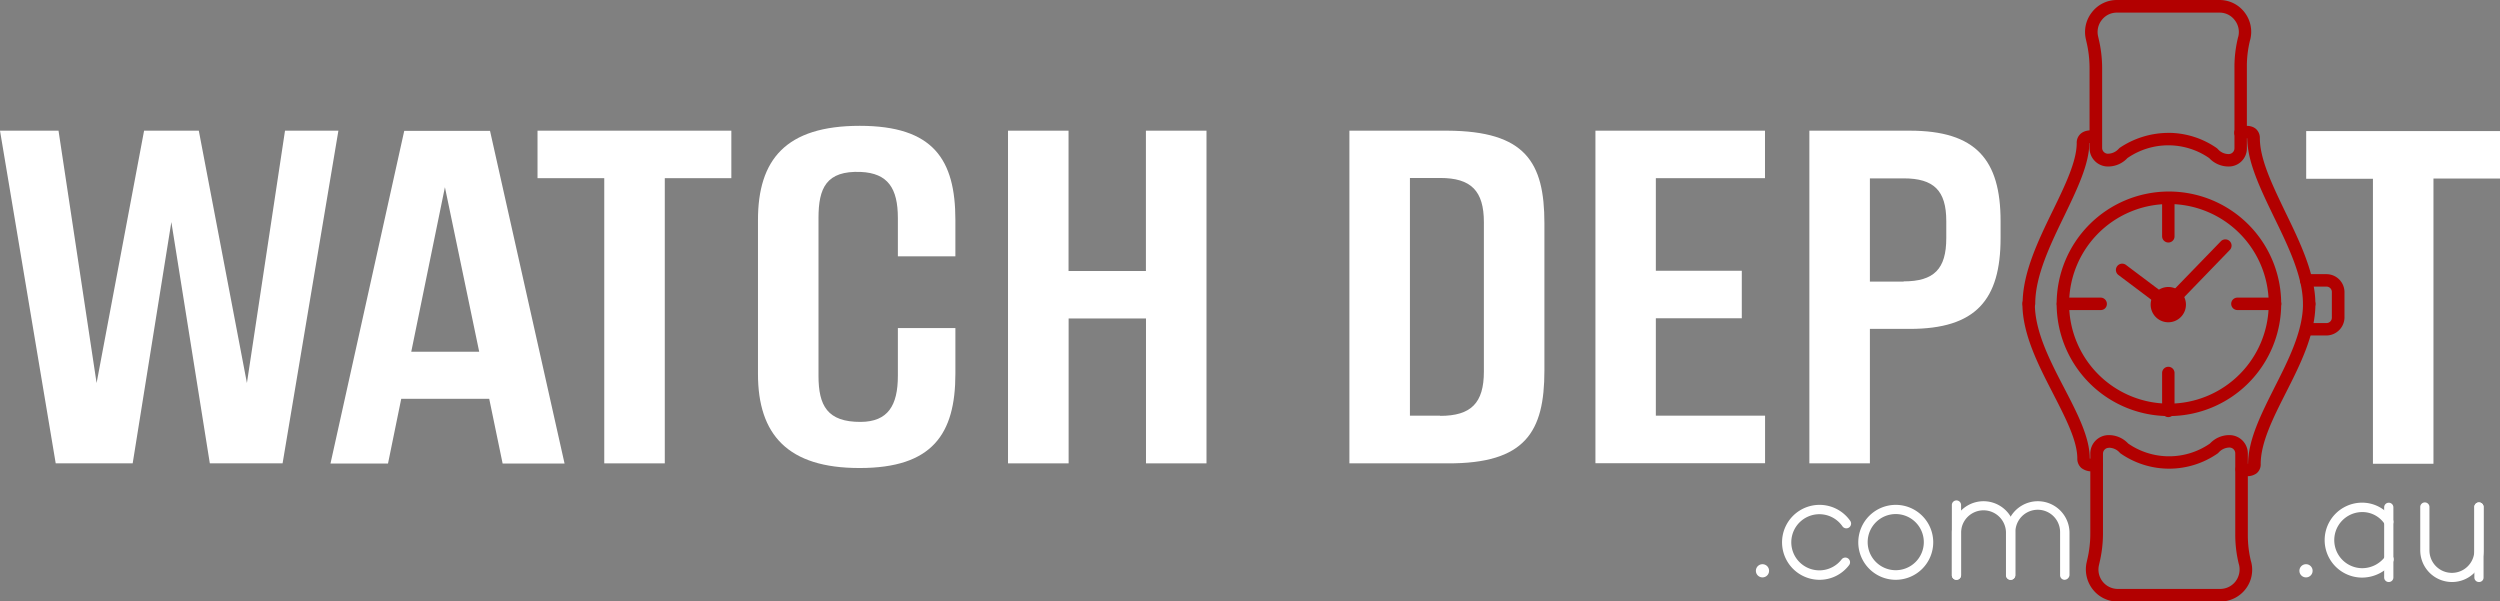 <svg id="Layer_1" data-name="Layer 1" xmlns="http://www.w3.org/2000/svg" viewBox="0 0 1246.98 300"><rect x="0" y="0" width="1246.98" height="300" fill="#808080" stroke="none"/><defs><style>.cls-1{fill:#fff;}.cls-2{fill:#b20000;}</style></defs><path class="cls-1" d="M.21,65.13H29.4L48.39,191,72.08,65.13H99.37l24,125.86,19-125.86H169L141.16,231.07H104.87L85.68,110.71,66.39,231.07H28Z" transform="translate(-0.21 0.05)"/><path class="cls-1" d="M244.23,198.88H200.34l-6.6,32.29H165.05L201.84,65.23h42.79l37.18,165.94H250.92Zm-5-23.49-17.1-82.07-16.79,82.07Z" transform="translate(-0.21 0.05)"/><path class="cls-1" d="M301.71,88.82H268.32V65.13H365V88.82H331.8V231.07H301.61V88.82Z" transform="translate(-0.21 0.05)"/><path class="cls-1" d="M378.28,186.49V109.71c0-30.09,13.8-47,50.78-47,36.69,0,47.69,16.79,47.69,47v18.1H448.06v-19.1c0-14.89-5-22.39-18.5-23-17.29-.7-21.09,8.1-21.09,23v78.68c0,14.89,4.4,23.09,21.09,23,13.5-.1,18.5-8.1,18.5-23V163.6h28.69v22.79c0,30.09-11.5,47-47.69,47C393.08,233.47,378.28,216.68,378.28,186.49Z" transform="translate(-0.21 0.05)"/><path class="cls-1" d="M503,65.13h30.19v70h38.59v-70H602V231.07H571.82V158.8H533.23v72.27H503Z" transform="translate(-0.21 0.05)"/><path class="cls-1" d="M673.28,65.13h48.89c38.88.2,48.38,15.69,48.38,46.18v73.48c0,30.59-9.5,46.48-48.38,46.28H673.28Zm45.29,142.25c15.39,0,21.79-6.4,21.79-22.09V110.81c0-15.69-6.4-22.09-21.79-22.09h-15.1V207.28h15.1Z" transform="translate(-0.21 0.05)"/><path class="cls-1" d="M796,65.13h84.57V88.82H826.13V135H869v23.7H826.13v48.58h54.48V231H796Z" transform="translate(-0.21 0.05)"/><path class="cls-1" d="M902.71,65.13h50.08c33,0,45.29,14.49,45.29,45.08v8.5c0,30.79-12.3,45.29-45.29,45.29H932.9v67.07H902.71Zm47,75.17c15.2,0,21.29-6.19,21.29-21.59v-8.5c0-15.19-6.19-21.29-21.29-21.29H932.9V140.4h16.79Z" transform="translate(-0.21 0.05)"/><path class="cls-1" d="M1183.91,89.12h-33.39V65.33h96.67V89H1214V231.27h-30.19V89.12Z" transform="translate(-0.21 0.05)"/><path class="cls-2" d="M1107.64,300h-51a15.73,15.73,0,0,1-12.6-6.1,16.18,16.18,0,0,1-3-13.59l.2-.9a56,56,0,0,0,1.6-13.5V226.17a9.17,9.17,0,0,1,9.2-9.19,13.14,13.14,0,0,1,9.69,4.2,35.85,35.85,0,0,0,40.79,0,13.16,13.16,0,0,1,9.7-4.2,9.17,9.17,0,0,1,9.19,9.19v40.49A54.39,54.39,0,0,0,1123,280l.1.3a15.73,15.73,0,0,1-2.9,13.59A16,16,0,0,1,1107.64,300Zm-55.58-76.67a2.9,2.9,0,0,0-2.9,2.89v39.69a63.45,63.45,0,0,1-1.8,15l-.2.9a9.66,9.66,0,0,0,9.4,11.89h51.08a9.67,9.67,0,0,0,7.6-3.7,9.89,9.89,0,0,0,1.8-8.29l-.1-.3a61.19,61.19,0,0,1-1.8-14.8V226.07a2.9,2.9,0,0,0-2.9-2.89,7.32,7.32,0,0,0-5.3,2.39l-.5.5a42.39,42.39,0,0,1-48.58,0l-.5-.5A7.22,7.22,0,0,0,1052.06,223.28Z" transform="translate(-0.21 0.05)"/><path class="cls-2" d="M1082.05,207.48a56,56,0,1,1,56-56A56,56,0,0,1,1082.05,207.48Zm0-105.76a49.78,49.78,0,1,0,49.78,49.78A49.79,49.79,0,0,0,1082.05,101.72Z" transform="translate(-0.21 0.05)"/><path class="cls-2" d="M1121.13,237.47a17.65,17.65,0,0,1-3.49-.4,3.12,3.12,0,0,1,1.29-6.1,11.41,11.41,0,0,0,2.6.3c.1-12.09,6.5-24.69,13.2-38.08,7-13.8,14.19-28.1,14.19-41.59a3.1,3.1,0,1,1,6.2,0c0,15-7.49,30-14.79,44.38-6.5,12.8-12.5,24.9-12.5,35.39a5.66,5.66,0,0,1-2.1,4.7A7.78,7.78,0,0,1,1121.13,237.47Z" transform="translate(-0.21 0.05)"/><path class="cls-2" d="M1043.76,235.07a8.46,8.46,0,0,1-5.4-1.7,6.1,6.1,0,0,1-2-4.7c0-8.89-5.8-20.09-11.89-32-7.2-14-15.5-29.79-15.5-45.28a3.1,3.1,0,1,1,6.2,0c0,13.89,7.5,28.39,14.79,42.39,6.5,12.49,12.6,24.39,12.6,34.78v.1a8.19,8.19,0,0,0,2.9,0,3.07,3.07,0,0,1,3.5,2.7,3.14,3.14,0,0,1-2.7,3.5A15.74,15.74,0,0,1,1043.76,235.07Z" transform="translate(-0.21 0.05)"/><path class="cls-2" d="M1048,154.6h-18.8a3.1,3.1,0,0,1,0-6.2H1048a3.12,3.12,0,0,1,3.1,3.1A3,3,0,0,1,1048,154.6Z" transform="translate(-0.21 0.05)"/><path class="cls-2" d="M1135,154.6h-18.79a3.1,3.1,0,1,1,0-6.2H1135a3.1,3.1,0,1,1,0,6.2Z" transform="translate(-0.21 0.05)"/><path class="cls-2" d="M1081.75,208a3.12,3.12,0,0,1-3.1-3.1V186a3.1,3.1,0,1,1,6.2,0v18.79A3.14,3.14,0,0,1,1081.75,208Z" transform="translate(-0.21 0.05)"/><path class="cls-2" d="M1081.75,120.91a3.12,3.12,0,0,1-3.1-3.1V99a3.1,3.1,0,1,1,6.2,0v18.79A3.05,3.05,0,0,1,1081.75,120.91Z" transform="translate(-0.21 0.05)"/><path class="cls-2" d="M1081.75,155a3.1,3.1,0,0,1-2.2-.9,3.14,3.14,0,0,1-.1-4.4l28.49-29.39a3.11,3.11,0,1,1,4.5,4.3L1084,154A2.84,2.84,0,0,1,1081.75,155Z" transform="translate(-0.21 0.05)"/><path class="cls-2" d="M1081.75,155a3.29,3.29,0,0,1-1.9-.6l-23-17.3a3.13,3.13,0,0,1,3.79-5l23,17.29a3.07,3.07,0,0,1,.6,4.4A3.17,3.17,0,0,1,1081.75,155Z" transform="translate(-0.21 0.05)"/><path class="cls-2" d="M1081.75,160.7a8.8,8.8,0,1,1,8.79-8.8A8.81,8.81,0,0,1,1081.75,160.7Z" transform="translate(-0.21 0.05)"/><path class="cls-2" d="M1160.62,167.29h-9.5a3.1,3.1,0,0,1,0-6.19h9.5a2.69,2.69,0,0,0,2.7-2.7V145.6a2.69,2.69,0,0,0-2.7-2.7h-10.1a3.1,3.1,0,0,1,0-6.2h10.1a9,9,0,0,1,9,9v12.8A9.11,9.11,0,0,1,1160.62,167.29Z" transform="translate(-0.21 0.05)"/><path class="cls-2" d="M1111.84,83a13.16,13.16,0,0,1-9.7-4.2,35.85,35.85,0,0,0-40.79,0,13.14,13.14,0,0,1-9.69,4.2,9.17,9.17,0,0,1-9.2-9.19V34.14a56.82,56.82,0,0,0-1.6-13.6l-.2-.9a15.84,15.84,0,0,1,3-13.59,15.68,15.68,0,0,1,12.5-6.1h51.08a15.64,15.64,0,0,1,12.49,6.1,15.87,15.87,0,0,1,2.9,13.59l-.1.3a53.81,53.81,0,0,0-1.6,13.3V73.73A9,9,0,0,1,1111.84,83Zm-30.09-16.79a42.43,42.43,0,0,1,24.29,7.7l.5.5a7.15,7.15,0,0,0,5.3,2.39,2.9,2.9,0,0,0,2.9-2.89V33.34a61.19,61.19,0,0,1,1.8-14.8l.1-.3a9.56,9.56,0,0,0-1.8-8.29,9.38,9.38,0,0,0-7.6-3.7h-51a9.43,9.43,0,0,0-7.7,3.7,9.6,9.6,0,0,0-1.8,8.19l.2.9a63.45,63.45,0,0,1,1.8,15V73.73a2.9,2.9,0,0,0,2.9,2.89,7.32,7.32,0,0,0,5.3-2.39l.5-.5A43.69,43.69,0,0,1,1081.75,66.23Z" transform="translate(-0.21 0.05)"/><path class="cls-2" d="M1152,154.6a3.12,3.12,0,0,1-3.1-3.1c0-13.6-7.29-28.59-14.39-43.19-6.8-14.09-13.3-27.49-13.4-39.38a11.29,11.29,0,0,0-2.59.3,3.12,3.12,0,1,1-1.3-6.1c2.29-.5,5.69-.9,8.09,1a6,6,0,0,1,2.1,4.7c0,10.59,6.2,23.29,12.7,36.88,7.4,15.2,15,31,15,46A3.08,3.08,0,0,1,1152,154.6Z" transform="translate(-0.21 0.05)"/><path class="cls-2" d="M1012.17,154.6a3.12,3.12,0,0,1-3.1-3.1c0-15.4,7.7-31.39,15.2-46.78,6.09-12.5,11.79-24.4,11.79-33.39a5.94,5.94,0,0,1,2-4.7c2.3-2,5.7-1.8,8-1.5a3.13,3.13,0,0,1-.8,6.2,8.19,8.19,0,0,0-2.9,0c-.1,10.59-6.1,23-12.4,36.08-7.19,14.8-14.59,30.19-14.59,44.09A3.27,3.27,0,0,1,1012.17,154.6Z" transform="translate(-0.21 0.05)"/><path class="cls-1" d="M945.79,289.15a18.69,18.69,0,1,1,18.7-18.69A18.72,18.72,0,0,1,945.79,289.15Zm0-32.79a14,14,0,1,0,14,14A14,14,0,0,0,945.79,256.36Z" transform="translate(-0.21 0.05)"/><path class="cls-1" d="M907.81,289.15a18.69,18.69,0,1,1,15.29-29.39,2.37,2.37,0,0,1-3.9,2.7,14,14,0,1,0-.4,16.5,2.35,2.35,0,0,1,3.7,2.9A18.44,18.44,0,0,1,907.81,289.15Z" transform="translate(-0.21 0.05)"/><path class="cls-1" d="M976.08,289.15a2.26,2.26,0,0,1-2.3-2.3v-35a2.3,2.3,0,1,1,4.6,0v35A2.33,2.33,0,0,1,976.08,289.15Z" transform="translate(-0.21 0.05)"/><path class="cls-1" d="M1030.06,289.15a2.25,2.25,0,0,1-2.29-2.3V265.36a11.15,11.15,0,1,0-22.3,0v21.49a2.3,2.3,0,0,1-4.6,0V265.36a15.8,15.8,0,0,1,31.59,0v21.49A2.57,2.57,0,0,1,1030.06,289.15Z" transform="translate(-0.21 0.05)"/><path class="cls-1" d="M1003.07,289.15a2.26,2.26,0,0,1-2.3-2.3V265.36a11.2,11.2,0,0,0-22.39,0v21.49a2.3,2.3,0,1,1-4.6,0V265.36a15.8,15.8,0,0,1,31.59,0v21.49A2.33,2.33,0,0,1,1003.07,289.15Z" transform="translate(-0.21 0.05)"/><path class="cls-1" d="M1236.7,290.25a2.26,2.26,0,0,1-2.3-2.3V253a2.3,2.3,0,1,1,4.59,0v35A2.2,2.2,0,0,1,1236.7,290.25Z" transform="translate(-0.21 0.05)"/><path class="cls-1" d="M1223.2,290.25a15.82,15.82,0,0,1-15.79-15.79V253a2.3,2.3,0,1,1,4.59,0v21.49a11.2,11.2,0,0,0,22.4,0V253a2.3,2.3,0,1,1,4.59,0v21.49A15.69,15.69,0,0,1,1223.2,290.25Z" transform="translate(-0.21 0.05)"/><path class="cls-1" d="M1178.42,288.05a18.69,18.69,0,1,1,0-37.38,18.07,18.07,0,0,1,15.19,8.29,2.3,2.3,0,1,1-3.8,2.6,13.35,13.35,0,0,0-11.29-6.2,14,14,0,0,0,0,28,14.3,14.3,0,0,0,11.39-5.8,2.36,2.36,0,1,1,3.8,2.8A19.24,19.24,0,0,1,1178.42,288.05Z" transform="translate(-0.21 0.05)"/><path class="cls-1" d="M1191.71,290.25a2.26,2.26,0,0,1-2.3-2.3V253a2.3,2.3,0,0,1,4.6,0v35A2.26,2.26,0,0,1,1191.71,290.25Z" transform="translate(-0.21 0.05)"/><circle class="cls-1" cx="879.11" cy="284.71" r="3.3"/><circle class="cls-1" cx="1150.22" cy="284.71" r="3.3"/></svg>